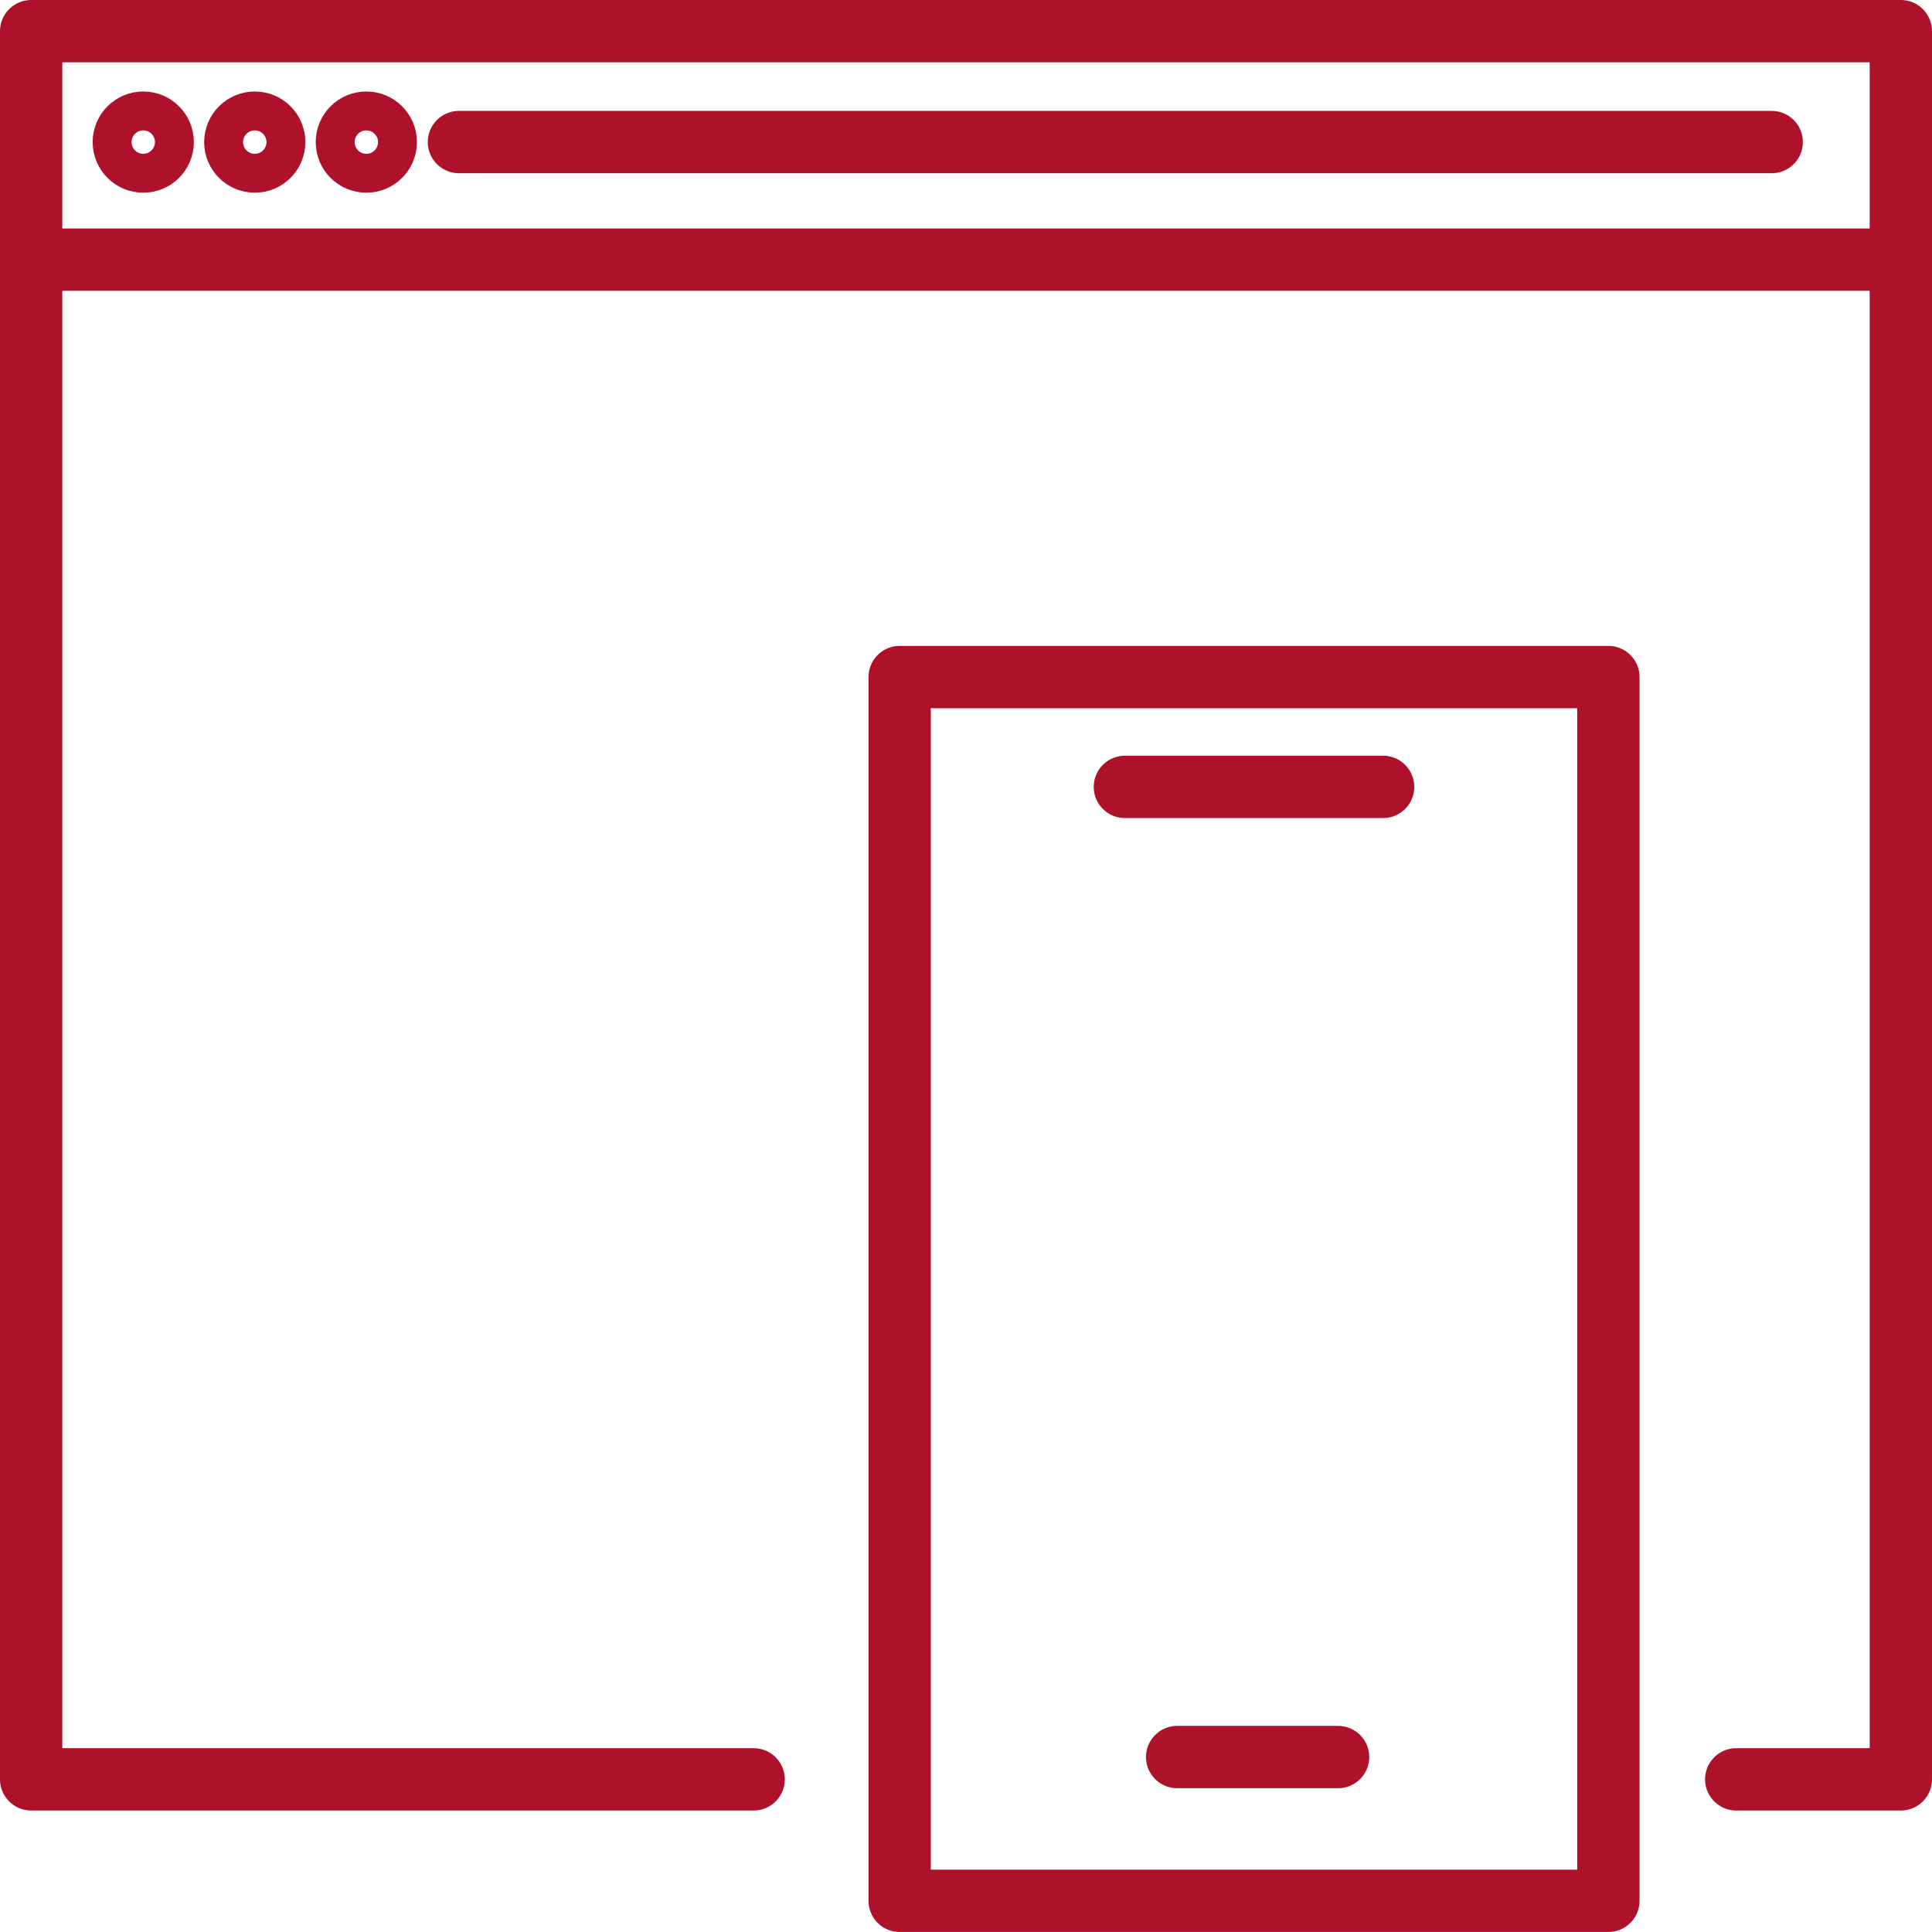 <svg xmlns="http://www.w3.org/2000/svg" width="46.5" height="46.5" viewBox="0 0 46.5 46.5"><g id="cross_platform_integration_icn" transform="translate(-526.482 -154.541)"><g id="Group_10287" data-name="Group 10287" transform="translate(548.135 170.837)"><rect id="Rectangle_1199" data-name="Rectangle 1199" width="17.058" height="29.453" transform="translate(0)" fill="none" stroke="#ae122a" stroke-linecap="round" stroke-linejoin="round" stroke-width="1.5"></rect><line id="Line_26" data-name="Line 26" x2="6.215" transform="translate(5.421 2.643)" fill="none" stroke="#ae122a" stroke-linecap="round" stroke-linejoin="round" stroke-width="1.5"></line><line id="Line_27" data-name="Line 27" x2="3.873" transform="translate(6.679 25.993)" fill="none" stroke="#ae122a" stroke-linecap="round" stroke-linejoin="round" stroke-width="1.5"></line></g><path id="Path_12396" data-name="Path 12396" d="M544.621,197.367H527.232V155.291h45v42.076H568.27" fill="none" stroke="#ae122a" stroke-linecap="round" stroke-linejoin="round" stroke-width="1.5"></path><circle id="Ellipse_13" data-name="Ellipse 13" cx="0.468" cy="0.468" r="0.468" transform="translate(529.462 157.493)" fill="none" stroke="#ae122a" stroke-linecap="round" stroke-linejoin="round" stroke-width="1.5"></circle><circle id="Ellipse_14" data-name="Ellipse 14" cx="0.468" cy="0.468" r="0.468" transform="translate(532.146 157.493)" fill="none" stroke="#ae122a" stroke-linecap="round" stroke-linejoin="round" stroke-width="1.5"></circle><circle id="Ellipse_15" data-name="Ellipse 15" cx="0.468" cy="0.468" r="0.468" transform="translate(534.831 157.493)" fill="none" stroke="#ae122a" stroke-linecap="round" stroke-linejoin="round" stroke-width="1.5"></circle><line id="Line_28" data-name="Line 28" x2="45" transform="translate(527.232 160.79)" fill="none" stroke="#ae122a" stroke-linecap="round" stroke-linejoin="round" stroke-width="1.5"></line><line id="Line_29" data-name="Line 29" x2="31.596" transform="translate(537.528 157.96)" fill="none" stroke="#ae122a" stroke-linecap="round" stroke-linejoin="round" stroke-width="1.5"></line></g></svg>